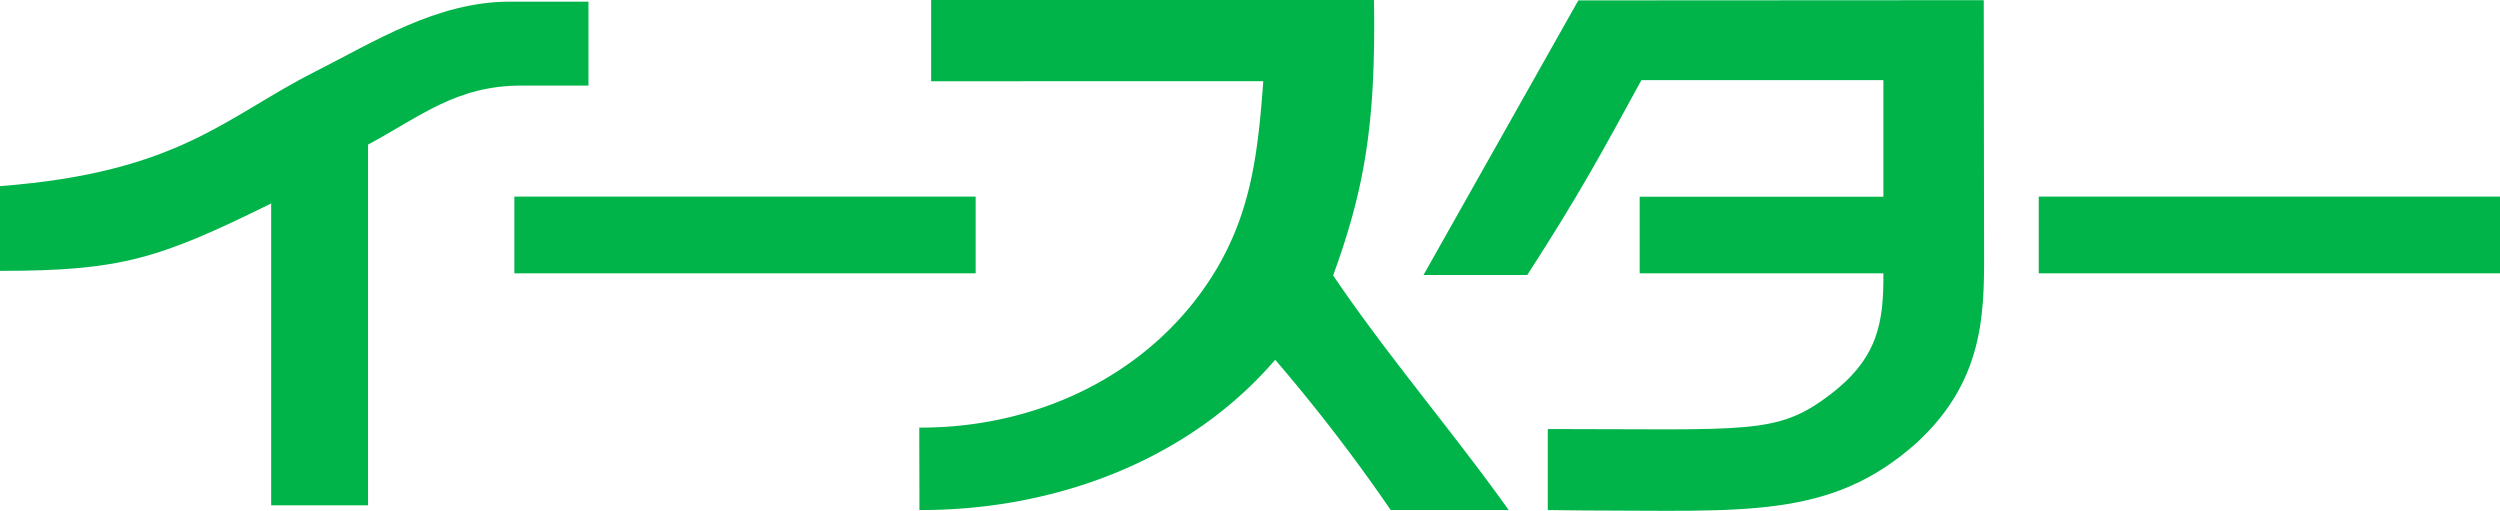 <svg xmlns="http://www.w3.org/2000/svg" width="134.674" height="27.52" viewBox="0 0 134.674 27.52"><defs><clipPath id="a"><path fill="none" d="M0 0h134.674v27.52H0z"/></clipPath></defs><g clip-path="url(#a)" fill="#00b449"><path d="M74.016 0c.1 6.507-.457 10.052-2.2 14.837 2.841 4.214 6.518 8.509 9.456 12.638h-6.355a93.988 93.988 0 00-6.223-8.095c-4.68 5.45-11.915 8.12-19.165 8.095 0-1.976-.008-2.9-.008-4.44 6.725.023 12.842-3.154 16.053-8.609 1.836-3.142 2.2-6.25 2.478-10.05H50.16V0z"/><path d="M106.864.01s.016 9.265.016 12.835.236 7.458-3.64 11.018c-4.637 4.135-9.286 3.635-17.942 3.635l-1.92-.023v-4.363c10.791 0 12.323.322 15.135-1.8 2.658-1.988 2.961-3.924 2.944-6.588H88.329v-4.126h13.128V4.315H88.423c-2.068 3.778-3.239 5.989-6.15 10.5h-5.59L85.023.022c7.445 0 21.84-.012 21.84-.012m2.964 10.582h24.847v4.132h-24.847zm-82.119 0h24.85v4.132h-24.85z"/><path d="M28.084 4.61c-3.477 0-5.39 1.631-8.258 3.18v19.433h-5.218V10.96C8.548 13.949 6.514 14.591 0 14.591v-4.564c9.662-.74 12.137-3.723 16.958-6.159 3.169-1.6 6.577-3.779 10.5-3.779H31.7V4.61z"/></g></svg>